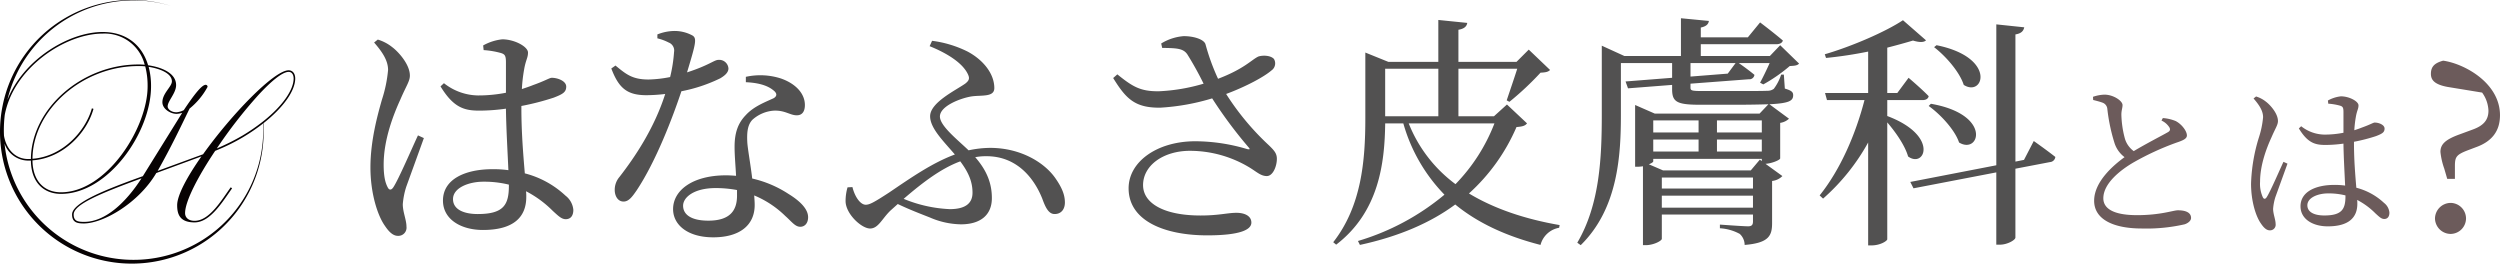<svg xmlns="http://www.w3.org/2000/svg" xmlns:xlink="http://www.w3.org/1999/xlink" width="673.241" height="71" viewBox="0 0 673.241 71">
  <defs>
    <clipPath id="clip-path">
      <rect id="長方形_7724" data-name="長方形 7724" width="79.502" height="71" fill="none"/>
    </clipPath>
  </defs>
  <g id="グループ_19102" data-name="グループ 19102" transform="translate(-380 -4207.859)">
    <g id="グループ_19100" data-name="グループ 19100" transform="translate(412.775 4198.535)">
      <path id="パス_37033" data-name="パス 37033" d="M-146.528-8.219c-1.584,3.365-5.147,11.68-6.6,13.924-.594.924-1.188.858-1.584,0-.66-1.254-1.056-3.036-1.056-6.071,0-6.8,2.706-13.594,4.487-17.487,1.584-3.7,2.574-4.949,2.574-6.467,0-3.1-3.233-6.533-4.751-7.655a11.569,11.569,0,0,0-3.893-2.046l-.99.792c2.178,2.508,3.761,4.817,3.761,7.391a35.865,35.865,0,0,1-1.65,7.985c-1.122,3.959-3.1,10.954-3.1,18.279,0,6.929,1.914,12.934,3.893,15.706,1.056,1.584,2.178,2.706,3.5,2.706a2.208,2.208,0,0,0,2.31-2.508c0-1.782-.99-3.893-.99-6.005a20.742,20.742,0,0,1,.924-4.685c.858-2.376,3.5-9.635,4.751-13.132Zm24.482,13.528c0,5.081-1.32,7.655-8.381,7.655-3.7,0-6.665-1.188-6.665-4.025,0-3.036,4.223-4.685,8.183-4.685a27.611,27.611,0,0,1,6.863.792Zm3.365-21.447a68.606,68.606,0,0,0,8.711-2.244c2.376-.924,3.365-1.452,3.365-2.97s-2.31-2.376-3.893-2.376c-.594,0-1.716.792-5.081,1.98-.792.33-1.782.66-2.97,1.056a42.624,42.624,0,0,1,.594-5.213c.462-2.706,1.056-3.168,1.056-4.619,0-1.584-3.629-3.563-6.929-3.563a13.447,13.447,0,0,0-5.147,1.65l.132,1.254a23.062,23.062,0,0,1,4.685.792c.99.33,1.32.66,1.32,2.508V-19.7a38.482,38.482,0,0,1-7.589.726,15.109,15.109,0,0,1-9.107-3.3l-.924.858c3.5,5.741,6.4,6.533,10.492,6.533a52.571,52.571,0,0,0,7.127-.528c.066,5.345.462,11.944.66,16.563a29.357,29.357,0,0,0-4.289-.264c-7.259,0-13.33,2.64-13.33,8.447,0,5.081,4.883,7.919,10.756,7.919,8.315,0,11.68-3.5,11.68-8.909a12.2,12.2,0,0,0-.066-1.518,28.827,28.827,0,0,1,7.193,5.279c1.518,1.386,2.376,2.244,3.5,2.244,1.32,0,2.046-.924,2.046-2.508A5.413,5.413,0,0,0-106.8,8.015,25.154,25.154,0,0,0-117.756,2.01c-.4-4.751-.924-10.888-.924-17.487Zm36.624-18.213a13.246,13.246,0,0,1,3.036,1.122,2.31,2.31,0,0,1,1.452,2.574,39.474,39.474,0,0,1-1.056,6.731,33.28,33.28,0,0,1-5.807.66c-4.421,0-6.071-1.452-8.909-3.761l-1.122.792c2.046,5.411,4.355,7.193,9.5,7.193a44.6,44.6,0,0,0,5.015-.33c-2.97,9.3-8.183,17.025-12.34,22.371a5.314,5.314,0,0,0-1.254,3.5c0,1.518.792,3.1,2.376,3.1,1.386,0,2.31-1.254,3.5-2.97C-82.386-1.29-77.9-13.168-75.589-20.1a41.847,41.847,0,0,0,10.492-3.5c.858-.528,2.178-1.386,2.178-2.64a2.484,2.484,0,0,0-2.706-2.31c-1.122,0-2.508,1.452-8.447,3.365,2.31-7.655,2.706-9.107,1.518-9.9A10.065,10.065,0,0,0-77.7-36.331a12.778,12.778,0,0,0-4.355.924ZM-60.609,8.015c0,3.893-1.782,6.731-7.721,6.731-4.751,0-6.8-1.716-6.8-4.025,0-2.244,2.9-4.751,8.777-4.751a31.449,31.449,0,0,1,5.741.528Zm2.376-30.553c2.97.132,5.609.726,7.325,2.112.99.726,1.254,1.518.2,2.178-2.244,1.056-5.345,2.178-7.523,4.553-2.112,2.178-3.036,4.751-3.036,8.579,0,2.376.264,5.081.4,7.787-.858-.066-1.782-.132-2.706-.132-8.975,0-14.254,4.025-14.254,9.107,0,4.157,3.827,7.589,10.822,7.589s11.152-3.168,11.152-8.711c0-.792-.066-1.65-.132-2.574a26.51,26.51,0,0,1,8.381,5.543c1.716,1.518,2.64,2.9,4.025,2.9,1.188,0,2.112-.924,2.112-2.574,0-2.046-1.848-4.157-5.279-6.269A29.966,29.966,0,0,0-56.518,3.4c-.462-3.893-1.188-7.787-1.32-9.7-.132-2.508,0-4.619,1.32-6.071a9.579,9.579,0,0,1,5.807-2.508c3.036-.132,4.355,1.254,6.2,1.254,1.518,0,2.178-1.122,2.178-2.772,0-2.97-2.31-5.675-6.4-7.127a18.11,18.11,0,0,0-9.5-.462ZM2.807,7.223c0,2.706-1.716,4.421-6.137,4.421A36.628,36.628,0,0,1-15.736,8.873C-10.457,4.319-5.508.624-.492-1.224,1.883,1.944,2.807,4.451,2.807,7.223ZM-8.741-32.239C-3.99-30.325.036-27.752,1.487-24.848c.594,1.188.528,1.782-.66,2.706-2.64,1.848-9.437,5.081-9.437,8.777,0,3.234,3.629,6.731,6.665,10.294C-8.015-.828-13.69,3.131-19.629,7.157c-4.157,2.706-5.279,3.3-6.335,3.3-1.386,0-2.9-2.046-3.563-4.751l-1.32.066a13.153,13.153,0,0,0-.528,3.7c0,3.431,4.289,7.391,6.6,7.391,2.244,0,3.234-2.706,5.543-4.883l1.914-1.716c3.168,1.518,6.137,2.64,8.645,3.629A21.7,21.7,0,0,0-.294,15.735c5.081,0,8.315-2.376,8.315-7.061,0-3.827-1.254-7.325-4.487-11.02A15.285,15.285,0,0,1,6.569-2.61c8.117,0,12.8,5.807,15.046,11.482.858,2.376,1.716,4.091,3.3,4.091,1.914,0,2.772-1.452,2.772-3.1,0-1.98-.726-3.893-2.508-6.467C22.34-.762,15.939-4.853,7.558-4.853a28.479,28.479,0,0,0-5.807.66c-3.1-2.97-7.721-6.6-7.721-9.107,0-2.838,5.609-4.949,8.513-5.411,2.706-.4,6.137.264,6.137-2.244,0-3.959-3.1-7.655-7.193-9.832a29.964,29.964,0,0,0-9.569-2.9Zm62.624.462c3.761.066,5.675.066,6.8,1.782a89.039,89.039,0,0,1,4.355,7.853A49.775,49.775,0,0,1,53.025-20.1c-5.015.066-7.127-1.254-11.218-4.553l-1.122.99c3.431,5.543,5.807,8.051,12.67,7.985a59.93,59.93,0,0,0,13.99-2.508A119.2,119.2,0,0,0,77.112-5.051c.528.594.4.66-.33.528a49.072,49.072,0,0,0-13.99-2.112c-10.228,0-17.949,5.477-17.949,12.67,0,8.777,9.7,12.67,21.183,12.67,8.645,0,11.878-1.452,11.878-3.431,0-1.782-1.782-2.64-4.025-2.64-2.376,0-4.751.726-9.635.726-10.03,0-15.508-3.365-15.508-8.183,0-5.279,5.411-9.239,12.67-9.239A31.106,31.106,0,0,1,77.508.492c1.914,1.188,2.97,2.244,4.553,2.244,1.716,0,2.772-2.838,2.706-4.817-.066-1.254-.594-1.98-2.178-3.5A70.068,70.068,0,0,1,71.107-19.371c5.345-1.98,10.228-4.619,12.208-6.335a2.311,2.311,0,0,0,.66-3.1c-.858-.924-2.838-1.056-4.157-.66-1.782.792-3.761,3.3-10.888,6.005A58.4,58.4,0,0,1,65.564-32.7c-.33-1.32-3.036-2.244-5.873-2.244a13.592,13.592,0,0,0-6.071,1.98Zm89.482,20.325A48.27,48.27,0,0,1,132.873,4.913a37.577,37.577,0,0,1-12.6-16.365ZM128.254-26.168v12.8h-14.32v-12.8Zm18.477,9.635-3.5,3.168h-9.569v-12.8H149.5c-.858,2.706-2.112,6.335-2.838,8.513l.726.4a79.091,79.091,0,0,0,8.381-7.853c1.386-.066,2.046-.2,2.574-.726L152.6-31.315l-3.3,3.3h-15.64V-36.66c1.584-.264,2.244-.924,2.376-1.848l-7.787-.792v11.284H114.792l-6.2-2.508v17.685c0,11.548-1.056,23.69-8.645,33.391l.792.66c11.548-8.843,13.066-22.041,13.2-32.665h4.883A45.144,45.144,0,0,0,129.9,7.751a65.267,65.267,0,0,1-23.294,12.472l.528,1.056c10.624-2.31,19.071-6.005,25.67-10.888,6.2,5.081,13.924,8.579,22.964,10.888a6.29,6.29,0,0,1,5.015-4.619l.132-.726c-9.173-1.584-17.553-4.355-24.416-8.513a51.486,51.486,0,0,0,12.8-17.883c1.65-.132,2.31-.33,2.838-.99Zm59.457-8.315-10.03.792v-3.629H208.3Zm8.645,23.162-2.442,2.9H188.767l-3.827-1.65c.726-.264,1.188-.594,1.188-.792v-.66h29.234v.594Zm-26.4,12.934V8.015h24.548v3.234ZM212.985,6.1H188.437V3.131h24.548Zm-14.65-18.345v3.234H186.127v-3.234ZM203.284-7.1h12.076v3.234H203.284ZM186.127-3.864V-7.1h12.208v3.234Zm29.234-8.381v3.234H203.284v-3.234Zm.4-9.7a42.733,42.733,0,0,0,7.127-4.949c1.32-.066,2.046-.132,2.508-.66L220.31-32.5l-2.772,2.9H198.929v-3.168h20.325c.924,0,1.584-.33,1.782-.99C218.66-35.8,214.9-38.64,214.9-38.64l-3.3,4.025h-12.67v-2.64c1.518-.33,2.046-.924,2.178-1.782l-7.523-.726V-29.6H178.34l-6.071-2.772v18.477c0,11.614-.528,24.284-6.6,34.579l.924.66c10.162-9.964,10.822-24.482,10.822-35.3V-27.686h13.792v3.959l-12.538.99.66,1.848,11.878-.924v1.122c0,3.431,1.188,4.223,7.523,4.223h9.5c3.827,0,6.731-.066,8.909-.132l-2.376,2.508H186.523l-5.279-2.31V.228h.726A9.845,9.845,0,0,0,183.355.1V21.345h.726c2.178,0,4.355-1.188,4.355-1.716V13.1h24.548v1.848c0,.858-.264,1.32-1.32,1.32-1.32,0-7.589-.462-7.589-.462v.99a12.659,12.659,0,0,1,5.345,1.518,4.05,4.05,0,0,1,1.32,2.97c6.533-.528,7.391-2.508,7.391-5.873V4.055a4.528,4.528,0,0,0,2.772-1.32l-4.553-3.3c1.584-.066,3.893-.99,3.959-1.452v-9.569a4.437,4.437,0,0,0,2.376-1.122L217.406-16.6c5.345-.264,6.4-.924,6.4-2.442,0-.858-.462-1.254-2.244-1.782l-.264-3.761h-.726a13.021,13.021,0,0,1-1.98,3.827,2.78,2.78,0,0,1-1.716.528c-1.32.066-4.619.066-8.315.066h-9.173c-3.036,0-3.234-.132-3.234-.99v-.99l15.706-1.188a1.363,1.363,0,0,0,1.518-1.188c-1.254-1.056-3.233-2.508-4.223-3.168h8.315c-.792,1.782-1.848,3.959-2.574,5.279Zm45.995-10.03c3.168,2.442,6.863,6.665,7.985,10.162,5.345,3.431,8.975-7.391-7.325-10.69ZM260.3-16.138c3.234,2.31,7.061,6.467,8.183,9.832,5.477,3.365,9.041-7.523-7.589-10.426Zm-11.152-1.584h9.5c.858,0,1.518-.33,1.65-1.056-1.98-2.046-5.411-4.949-5.411-4.949l-3.036,4.091h-2.706V-31.843c2.574-.66,4.949-1.32,6.929-1.914,1.716.528,2.97.528,3.5-.066l-6.2-5.411c-4.553,3.036-13.594,6.995-21.051,9.173l.33.99A112.267,112.267,0,0,0,244-30.787v11.152H232.386l.528,1.914h10.1c-2.376,9.173-6.467,18.675-12.076,25.67l.924.858A56.173,56.173,0,0,0,244-6.305V21.411h.858c2.508,0,4.289-1.254,4.289-1.65V-11.716c2.31,2.706,4.751,6.2,5.609,9.173,4.487,3.3,8.447-5.609-5.609-10.888ZM285.97-1.62l-2.31.462V-35.407c1.65-.264,2.178-.99,2.376-1.914l-7.523-.792V-.168L255.35,4.319l.858,1.716,22.3-4.289V21.213h.99c1.98,0,4.157-1.254,4.157-1.914V.756l9.3-1.782a1.554,1.554,0,0,0,1.452-1.386c-2.244-1.782-5.807-4.289-5.807-4.289Z" transform="translate(226.312 54)" fill="#525151"/>
    </g>
    <g id="グループ_19101" data-name="グループ 19101" transform="translate(380 4207.859)">
      <g id="グループ_18973" data-name="グループ 18973" clip-path="url(#clip-path)">
        <path id="パス_37127" data-name="パス 37127" d="M79.5,21.135c0-1.352-.711-2.205-1.778-2.205-3.911,0-15.5,12.018-23.04,22.614L42.452,46.024c3.626-6.4,6.187-11.805,8.6-16.783a19.275,19.275,0,0,0,4.836-5.831.5.5,0,0,0-.5-.569c-1.066,0-3.2,2.773-5.9,6.827a5.463,5.463,0,0,1-1.921.569c-1.564,0-2.417-.925-2.417-1.565,0-1.493,2.275-3.556,2.275-5.76,0-3.27-3.982-4.836-7.538-5.334-1.778-5.9-6.329-8.959-12.231-8.959-9.223,0-21.471,7.524-25.674,18.325A34.939,34.939,0,0,1,46.107,1.613,35.5,35.5,0,1,0,71,35.5c0-.773-.03-1.539-.079-2.3,5.568-4.375,8.581-8.863,8.581-12.065M39.751,23.268c0,11.164-11.023,28.515-23.326,28.515-4.48,0-7.609-2.986-7.68-8.6,8.249-.569,14.649-7.4,16.428-13.867l-.427-.142c-1.778,6.329-8.036,13.014-16,13.582C8.887,29.384,22.4,17.792,37.19,17.792a17.81,17.81,0,0,1,1.921.072,20.873,20.873,0,0,1,.64,5.4M27.661,9.046a11.1,11.1,0,0,1,11.307,8.391,15.4,15.4,0,0,0-1.778-.071C22.257,17.365,8.461,29.1,8.318,42.824H7.607c-3.444,0-5.926-2.609-6.536-6.3-.021-.492-.038-.985-.038-1.482a35.144,35.144,0,0,1,.248-4.1C3.659,18.266,17.548,9.046,27.661,9.046M70.889,35.039A34.928,34.928,0,0,1,1.221,38.667a6.785,6.785,0,0,0,6.386,4.584h.711c.071,5.9,3.484,8.96,8.107,8.96,12.73,0,24.249-16.569,24.249-28.943a20.127,20.127,0,0,0-.64-5.263c3.129.5,6.258,1.778,6.258,3.911,0,1.423-2.56,3.2-2.56,5.618,0,1.778,2.134,3.129,3.84,3.129a5.515,5.515,0,0,0,1.494-.284l-10.6,17.067c-10.1,3.627-19.058,7.183-19.058,10.312,0,2.346,1.707,2.418,3.271,2.418,5.12-.071,14.578-5.4,19.414-13.583l12.16-4.48c-3.841,5.476-6.543,10.454-6.543,13.156,0,2.418.711,4.623,4.693,4.623,4.266,0,7.609-5.689,10.1-9.174l-.356-.284c-2.418,3.342-5.689,9.031-9.742,9.031-1.848,0-2.56-1.066-2.56-2.063,0-3.2,3.485-9.884,8.107-16.782a53.17,53.17,0,0,0,7.538-3.7,52.066,52.066,0,0,0,5.33-3.645c.029.586.066,1.169.066,1.762M38.114,48.015C33.848,54.628,28.3,59.749,22.683,59.749c-1.636,0-2.844-.142-2.844-1.991,0-2.7,7.253-5.689,18.276-9.743M70.887,32.664l-.084.065a51.845,51.845,0,0,1-5.595,3.837,60.994,60.994,0,0,1-6.826,3.413A126.181,126.181,0,0,1,69.573,25.6l.015-.017c3.451-3.737,6.466-6.224,8.136-6.224,1.066,0,1.351,1.066,1.351,1.778,0,2.943-2.768,7.224-8.188,11.529" transform="translate(0 0)" fill="#070203"/>
      </g>
    </g>
    <path id="パス_38018" data-name="パス 38018" d="M28.08-27.675a4.974,4.974,0,0,1,2.16,1.89c.27.585.135.945-.54,1.3-1.485.855-5.805,3.06-9.09,5.04a6.391,6.391,0,0,1-2.385-3.375,26.849,26.849,0,0,1-.945-6.48c0-1.125.315-1.755.315-2.565-.045-1.17-2.52-2.79-4.86-2.79a10.411,10.411,0,0,0-3.1.585l.045.855c.72.18,1.8.45,2.52.72A1.963,1.963,0,0,1,13.5-30.78a48.125,48.125,0,0,0,1.98,9.315,7.7,7.7,0,0,0,2.655,3.645c-3.105,2.25-8.19,6.66-8.19,11.745,0,4.905,4.995,7.47,12.87,7.47A46.151,46.151,0,0,0,34.29.27c.99-.315,1.755-.99,1.755-1.71,0-1.575-1.665-2.07-3.555-2.07C31.275-3.51,27.855-2.2,21.51-2.2c-6.57,0-9.09-1.89-9.09-4.545,0-3.96,4.5-7.56,8.235-9.72A73.752,73.752,0,0,1,32-21.69c1.89-.63,2.925-1.08,2.925-1.98,0-1.125-1.305-2.97-3.015-3.87a11.221,11.221,0,0,0-3.465-.81ZM60.93-16.56c-1.08,2.295-3.51,7.965-4.5,9.495-.4.63-.81.585-1.08,0a8.805,8.805,0,0,1-.72-4.14c0-4.635,1.845-9.27,3.06-11.925,1.08-2.52,1.755-3.375,1.755-4.41,0-2.115-2.205-4.455-3.24-5.22a7.889,7.889,0,0,0-2.655-1.4l-.675.54c1.485,1.71,2.565,3.285,2.565,5.04a24.458,24.458,0,0,1-1.125,5.445A46.286,46.286,0,0,0,52.2-10.665c0,4.725,1.305,8.82,2.655,10.71.72,1.08,1.485,1.845,2.385,1.845A1.506,1.506,0,0,0,58.815.18c0-1.215-.675-2.655-.675-4.095a14.144,14.144,0,0,1,.63-3.2c.585-1.62,2.385-6.57,3.24-8.955ZM77.625-7.335c0,3.465-.9,5.22-5.715,5.22-2.52,0-4.545-.81-4.545-2.745,0-2.07,2.88-3.2,5.58-3.2a18.828,18.828,0,0,1,4.68.54ZM79.92-21.96a46.783,46.783,0,0,0,5.94-1.53c1.62-.63,2.295-.99,2.295-2.025s-1.575-1.62-2.655-1.62c-.4,0-1.17.54-3.465,1.35-.54.225-1.215.45-2.025.72a29.07,29.07,0,0,1,.405-3.555c.315-1.845.72-2.16.72-3.15,0-1.08-2.475-2.43-4.725-2.43a9.17,9.17,0,0,0-3.51,1.125l.09.855a15.726,15.726,0,0,1,3.195.54c.675.225.9.45.9,1.71v5.58a26.242,26.242,0,0,1-5.175.495,10.3,10.3,0,0,1-6.21-2.25l-.63.585c2.385,3.915,4.365,4.455,7.155,4.455a35.849,35.849,0,0,0,4.86-.36c.045,3.645.315,8.145.45,11.3a20.019,20.019,0,0,0-2.925-.18c-4.95,0-9.09,1.8-9.09,5.76,0,3.465,3.33,5.4,7.335,5.4,5.67,0,7.965-2.385,7.965-6.075A8.318,8.318,0,0,0,80.775-6.3a19.658,19.658,0,0,1,4.9,3.6c1.035.945,1.62,1.53,2.385,1.53.9,0,1.4-.63,1.4-1.71a3.692,3.692,0,0,0-1.44-2.61,17.153,17.153,0,0,0-7.47-4.095c-.27-3.24-.63-7.425-.63-11.925Z" transform="translate(934 4268)" fill="#6c5b5b"/>
    <path id="パス_38017" data-name="パス 38017" d="M9.943-7.5A4.257,4.257,0,0,0,5.734-3.294,4.246,4.246,0,0,0,9.943.854a4.192,4.192,0,0,0,4.148-4.148A4.2,4.2,0,0,0,9.943-7.5ZM18.422-37.21a8.764,8.764,0,0,1,1.708,4.88c0,2.5-1.342,4.026-4.209,5.063l-3.477,1.281C8.54-24.583,7.2-23.3,7.2-21.228a19.12,19.12,0,0,0,1.037,4.514l.793,2.745H11.1v-3.782c.061-2.135.427-2.745,3.416-3.9l2.257-.854c4.27-1.525,6.466-4.331,6.466-8.6,0-8.723-9.638-13.908-15.311-14.7-2.2.61-3.294,1.525-3.294,3.538,0,1.586.854,2.867,4.514,3.538Z" transform="translate(1030 4270)" fill="#6c5b5b"/>
  </g>
</svg>
